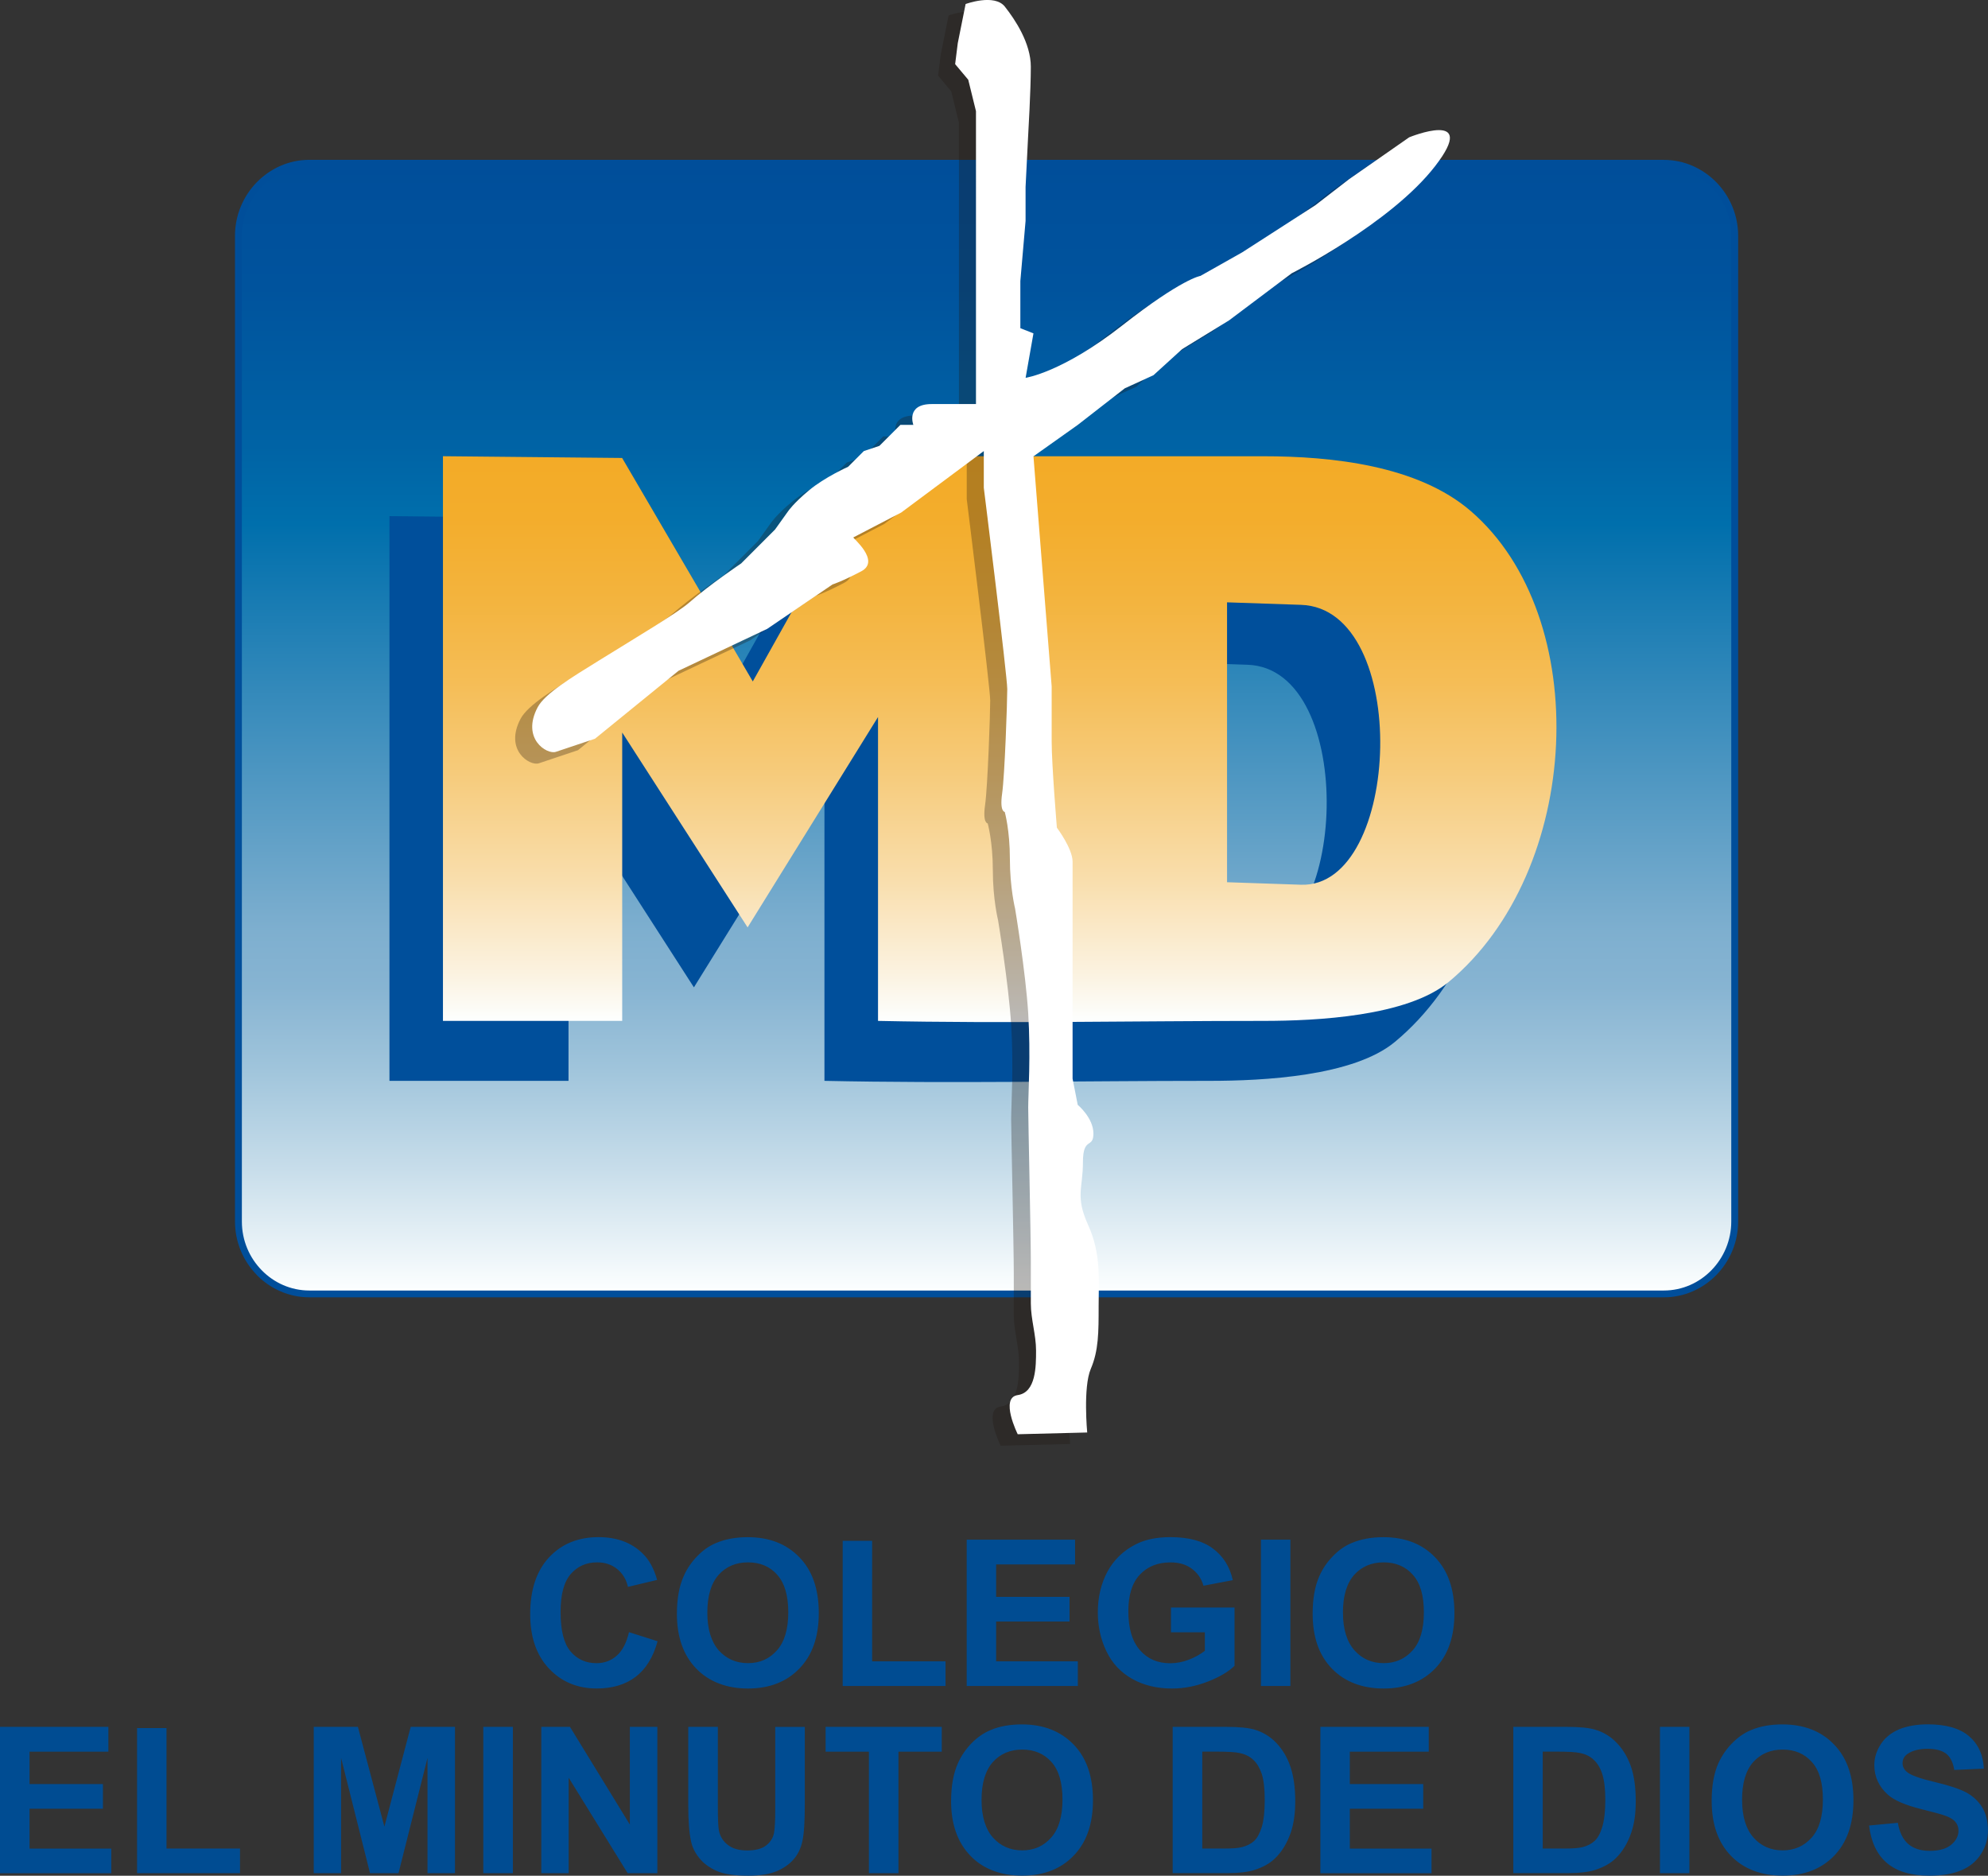 <?xml version="1.0" encoding="UTF-8"?><svg id="Capa_2" xmlns="http://www.w3.org/2000/svg" xmlns:xlink="http://www.w3.org/1999/xlink" viewBox="0 0 499.07 470.85"><rect x="0" y="0" width="499.07" height="470.85" fill="#333333" stroke="none"/><defs><style>.cls-1{fill:url(#Degradado_sin_nombre_4);}.cls-1,.cls-2,.cls-3,.cls-4,.cls-5{fill-rule:evenodd;}.cls-2{fill:#fff;}.cls-3{fill:url(#Degradado_sin_nombre_12);}.cls-4{fill:#004f9b;}.cls-5{fill:#1f140f;opacity:.3;}.cls-6{fill:#004c92;}.cls-7{fill:#004e9a;}</style><linearGradient id="Degradado_sin_nombre_4" x1="247.67" y1="324.55" x2="247.67" y2="40.72" gradientTransform="matrix(1, 0, 0, 1, 0, 0)" gradientUnits="userSpaceOnUse"><stop offset="0" stop-color="#fdffff"/><stop offset=".11" stop-color="#c7ddea"/><stop offset=".2" stop-color="#9fc4db"/><stop offset=".27" stop-color="#87b4d2"/><stop offset=".32" stop-color="#7eafcf"/><stop offset=".68" stop-color="#006fac"/><stop offset=".75" stop-color="#0063a5"/><stop offset=".89" stop-color="#00539d"/><stop offset="1" stop-color="#004e9a"/></linearGradient><linearGradient id="Degradado_sin_nombre_12" x1="250.97" y1="256.57" x2="250.97" y2="114.52" gradientTransform="matrix(1, 0, 0, 1, 0, 0)" gradientUnits="userSpaceOnUse"><stop offset="0" stop-color="#fdffff"/><stop offset=".08" stop-color="#fbf3e2"/><stop offset=".26" stop-color="#f9ddaa"/><stop offset=".44" stop-color="#f6cb7b"/><stop offset=".6" stop-color="#f5bd56"/><stop offset=".76" stop-color="#f3b33c"/><stop offset=".89" stop-color="#f3ad2c"/><stop offset="1" stop-color="#f3ab27"/></linearGradient></defs><g id="VERTICAL"><g><path class="cls-1" d="M77.67,40.72H417.67c9.8,0,17.82,8.22,17.82,18.22v247.4c0,10.03-8.02,18.22-17.82,18.22H77.67c-9.8,0-17.82-8.19-17.82-18.22V58.94c0-10,8.02-18.22,17.82-18.22h0Z"/><path class="cls-7" d="M77.67,40.13H417.67c5.15,0,9.8,2.16,13.2,5.62h0c3.37,3.45,5.48,8.22,5.48,13.42h0v247.45h0c0,5.23-2.11,10-5.48,13.45-3.39,3.45-8.05,5.59-13.17,5.59H77.67c-5.15,0-9.8-2.14-13.2-5.59v-.03c-3.37-3.42-5.48-8.19-5.48-13.42h0V59.19h0c0-5.23,2.11-10,5.48-13.45,3.39-3.45,8.05-5.62,13.17-5.62h.03Zm340,1.73H77.64c-4.65,0-8.87,1.94-11.94,5.07-3.07,3.15-4.98,7.51-4.98,12.27h0v247.42h0c0,4.77,1.89,9.09,4.98,12.24h0c3.07,3.15,7.31,5.09,11.96,5.09H417.7c4.63,0,8.87-1.94,11.94-5.09,3.07-3.15,4.98-7.48,4.98-12.24h0V59.17h0c0-4.74-1.89-9.09-4.98-12.22h0c-3.07-3.15-7.31-5.09-11.96-5.09h0Z"/><path class="cls-4" d="M97.77,271.31V129.56l44.95,.44,32.8,56.1,31.46-56.12,7.91-.05v-.36h88.81c17.25,0,38.74,2.3,52.04,13.72,30.96,26.62,28.06,90.36-5.56,118.25-10.38,8.63-32.96,9.78-46.49,9.78-32.31,0-64.47,.68-96.72,0v-76.28l-32.77,52.81-31.48-48.92v72.39h-44.95Zm196.84-105.07v70.26l18.56,.63c25.27,.85,27.73-69.35,0-70.26l-18.56-.63Z"/><path class="cls-3" d="M111.2,256.27V114.52l44.98,.44,32.8,56.1,31.43-56.12,7.94-.05v-.36h88.79c17.25,0,38.77,2.3,52.04,13.72,30.96,26.62,28.09,90.36-5.53,118.27-10.4,8.6-32.99,9.75-46.51,9.75-32.28,0-64.45,.68-96.72,0v-76.28l-32.74,52.81-31.48-48.92v72.39h-44.98Zm196.84-105.07v70.26l18.56,.63c25.3,.85,27.73-69.35,0-70.26l-18.56-.63Z"/><path class="cls-5" d="M209.95,137.78c-.36,0,6.98,5.89,1.97,8.52-5.01,2.63-7.2,3.29-7.2,3.29l-16.4,11.15-22.26,10.52-20.97,17.06-9.83,3.29c-2.24,.74-8.73-3.29-4.57-11.18,1.81-3.42,8.32-7.37,15.5-11.81,9.2-5.7,19.55-11.86,22.5-14.44,5.23-4.6,13.09-9.86,13.09-9.86l8.51-8.52,3.29-4.6s1.31-1.97,5.23-5.23c3.94-3.29,9.83-5.92,9.83-5.92l3.94-3.94,3.91-1.31,5.26-5.26h3.26s-1.97-5.23,4.6-5.23h11.12V30.79l-1.94-7.89-3.29-3.92,.66-5.26,1.97-9.83s7.2-2.66,9.83,.63c2.6,3.29,6.54,9.2,6.54,15.12s-.66,17.06-.66,17.06l-.66,13.12v8.52l-1.31,15.09v11.83l3.29,1.31-1.97,11.15s9.17-1.31,24.23-13.12c15.06-11.81,19.66-12.46,19.66-12.46l10.49-5.92,18.34-11.81,8.51-6.57,15.06-10.49s17.69-7.23,6.54,7.2c-11.14,14.44-36.03,26.93-36.03,26.93l-15.71,11.81-11.8,7.23-7.2,6.55-7.2,3.29-11.8,9.18-11.12,7.89,4.57,57.77v13.78c0,5.92,1.31,21.67,1.31,21.67,0,0,3.94,5.23,3.94,8.52v54.48l1.29,6.57s3.94,3.26,3.94,7.2-2.63,.66-2.63,7.23-1.97,8.52,1.31,15.75c3.29,7.23,2.63,13.78,2.63,20.35s0,11.15-1.97,15.75c-1.97,4.6-.9,15.97-.9,15.97l-17.44,.44s-4.57-9.18,0-9.83c4.6-.66,4.6-7.23,4.6-11.18s-1.31-7.86-1.31-11.81v-10.52c0-6.55-.66-35.44-.66-38.7s.66-13.15,0-23.64c-.66-10.49-3.29-26.24-3.29-26.24,0,0-1.31-5.26-1.31-12.49s-1.29-11.81-1.29-11.81c0,0-1.31,0-.66-4.6,.66-4.6,1.29-22.98,1.29-26.24s-5.89-50.54-5.89-50.54v-9.2l-20.72,15.42-12.02,6.25Z"/><path class="cls-2" d="M214.23,134.9c-.36,0,6.98,5.89,1.97,8.52-5.01,2.63-7.2,3.29-7.2,3.29l-16.4,11.15-22.26,10.52-20.97,17.06-9.83,3.29c-2.24,.74-8.73-3.29-4.57-11.18,1.81-3.42,8.32-7.37,15.5-11.81,9.2-5.7,19.55-11.86,22.5-14.44,5.23-4.6,13.09-9.86,13.09-9.86l8.51-8.52,3.29-4.6s1.31-1.97,5.23-5.23c3.94-3.29,9.83-5.92,9.83-5.92l3.94-3.94,3.91-1.31,5.26-5.26h3.26s-1.97-5.23,4.6-5.23h11.12V27.91l-1.94-7.89-3.29-3.92,.66-5.26,1.97-9.83s7.2-2.66,9.83,.63c2.6,3.29,6.54,9.2,6.54,15.12s-.66,17.06-.66,17.06l-.66,13.12v8.52l-1.31,15.09v11.83l3.29,1.31-1.97,11.15s9.17-1.31,24.23-13.12c15.06-11.81,19.66-12.46,19.66-12.46l10.49-5.92,18.34-11.81,8.51-6.57,15.06-10.49s17.69-7.23,6.54,7.2c-11.14,14.44-36.03,26.93-36.03,26.93l-15.71,11.81-11.8,7.23-7.2,6.55-7.2,3.29-11.8,9.18-11.12,7.89,4.57,57.77v13.78c0,5.92,1.31,21.67,1.31,21.67,0,0,3.94,5.23,3.94,8.52v54.48l1.29,6.57s3.94,3.26,3.94,7.2-2.63,.66-2.63,7.23-1.97,8.52,1.31,15.75c3.29,7.23,2.63,13.78,2.63,20.35s0,11.15-1.97,15.75c-1.97,4.6-.9,15.97-.9,15.97l-17.44,.44s-4.57-9.18,0-9.83c4.6-.66,4.6-7.23,4.6-11.18s-1.31-7.86-1.31-11.81v-10.52c0-6.55-.66-35.44-.66-38.7s.66-13.15,0-23.64c-.66-10.49-3.29-26.24-3.29-26.24,0,0-1.31-5.26-1.31-12.49s-1.29-11.81-1.29-11.81c0,0-1.31,0-.66-4.6,.66-4.6,1.29-22.98,1.29-26.24s-5.89-50.54-5.89-50.54v-9.2l-20.72,15.42-12.02,6.25Z"/><path class="cls-6" d="M157.91,409.72l7.17,2.27c-1.1,4-2.93,6.98-5.5,8.93-2.55,1.94-5.8,2.93-9.75,2.93-4.87,0-8.9-1.67-12.02-5.01-3.15-3.34-4.71-7.89-4.71-13.67,0-6.11,1.59-10.85,4.74-14.24,3.15-3.37,7.28-5.07,12.43-5.07,4.49,0,8.16,1.31,10.95,4,1.67,1.56,2.93,3.81,3.75,6.74l-7.34,1.75c-.41-1.89-1.34-3.4-2.71-4.49-1.37-1.12-3.07-1.67-5.01-1.67-2.74,0-4.93,.99-6.63,2.93-1.7,1.97-2.55,5.12-2.55,9.5,0,4.66,.82,7.94,2.49,9.92s3.86,2.96,6.52,2.96c1.97,0,3.67-.63,5.09-1.89,1.42-1.23,2.44-3.2,3.07-5.89h0Zm12.02-4.63c0-3.75,.57-6.9,1.7-9.42,.82-1.89,1.97-3.56,3.42-5.04,1.42-1.48,3.01-2.6,4.74-3.31,2.27-.96,4.93-1.45,7.91-1.45,5.42,0,9.72,1.67,12.98,5.04,3.26,3.34,4.87,8.03,4.87,14s-1.62,10.57-4.85,13.91c-3.2,3.34-7.53,5.04-12.89,5.04s-9.8-1.67-13.03-5.01-4.85-7.92-4.85-13.75h0Zm7.64-.25c0,4.14,.99,7.29,2.87,9.45,1.94,2.14,4.38,3.2,7.34,3.2s5.37-1.07,7.26-3.2c1.89-2.11,2.85-5.31,2.85-9.56s-.93-7.34-2.77-9.42c-1.83-2.08-4.3-3.12-7.34-3.12s-5.53,1.07-7.39,3.15c-1.86,2.11-2.82,5.26-2.82,9.5h0Zm33.98,18.38v-36.43h7.39v30.24h18.43v6.19h-25.82Zm31.13,0v-36.73h27.21v6.22h-19.82v8.14h18.43v6.19h-18.43v10h20.51v6.19h-27.9Zm51.28-13.5v-6.19h15.96v14.63c-1.53,1.51-3.81,2.82-6.73,3.97-2.96,1.15-5.94,1.73-8.95,1.73-3.83,0-7.2-.82-10.05-2.44-2.85-1.62-5.01-3.92-6.43-6.9-1.45-3.01-2.16-6.27-2.16-9.78,0-3.83,.82-7.23,2.41-10.22,1.62-2.96,3.94-5.23,7.04-6.82,2.35-1.23,5.28-1.84,8.79-1.84,4.57,0,8.13,.96,10.68,2.88,2.57,1.92,4.22,4.55,4.96,7.92l-7.36,1.4c-.52-1.81-1.51-3.23-2.93-4.27-1.42-1.07-3.2-1.59-5.34-1.59-3.23,0-5.8,1.04-7.72,3.1s-2.87,5.09-2.87,9.15c0,4.36,.99,7.61,2.93,9.81,1.92,2.19,4.46,3.26,7.58,3.26,1.56,0,3.12-.3,4.68-.9,1.56-.6,2.9-1.37,4.02-2.22v-4.66h-8.49Zm22.59,13.5v-36.73h7.39v36.73h-7.39Zm12.98-18.13c0-3.75,.55-6.9,1.67-9.42,.82-1.89,1.97-3.56,3.42-5.04,1.42-1.48,3.01-2.6,4.74-3.31,2.3-.96,4.93-1.45,7.91-1.45,5.42,0,9.75,1.67,12.98,5.04,3.26,3.34,4.87,8.03,4.87,14s-1.62,10.57-4.82,13.91c-3.23,3.34-7.53,5.04-12.92,5.04s-9.8-1.67-13.03-5.01c-3.23-3.34-4.82-7.92-4.82-13.75h0Zm7.61-.25c0,4.14,.99,7.29,2.9,9.45,1.92,2.14,4.35,3.2,7.31,3.2s5.37-1.07,7.28-3.2c1.89-2.11,2.82-5.31,2.82-9.56s-.9-7.34-2.77-9.42c-1.83-2.08-4.3-3.12-7.34-3.12s-5.53,1.07-7.39,3.15c-1.86,2.11-2.82,5.26-2.82,9.5h0ZM0,470.22v-36.73H27.21v6.22H7.42v8.14H25.84v6.19H7.42v10H27.93v6.19H0Zm34.41,0v-36.43h7.39v30.24h18.45v6.19h-25.84Zm44.35,0v-36.73h11.09l6.65,25.04,6.6-25.04h11.12v36.73h-6.9v-28.92l-7.28,28.92h-7.15l-7.26-28.92v28.92h-6.87Zm42.57,0v-36.73h7.42v36.73h-7.42Zm14.56,0v-36.73h7.2l15.03,24.52v-24.52h6.9v36.73h-7.45l-14.81-23.97v23.97h-6.87Zm36.9-36.73h7.42v19.89c0,3.15,.08,5.2,.27,6.14,.3,1.51,1.07,2.71,2.27,3.62,1.18,.93,2.82,1.37,4.87,1.37s3.7-.44,4.76-1.29,1.72-1.92,1.94-3.18c.22-1.23,.3-3.31,.3-6.22v-20.32h7.42v19.28c0,4.41-.19,7.53-.6,9.34-.38,1.84-1.12,3.37-2.22,4.63-1.07,1.23-2.52,2.25-4.3,2.99-1.81,.74-4.16,1.1-7.06,1.1-3.5,0-6.16-.38-7.99-1.21-1.81-.82-3.23-1.86-4.27-3.15-1.07-1.29-1.75-2.66-2.08-4.08-.49-2.11-.74-5.2-.74-9.31v-19.58Zm45.34,36.73v-30.51h-10.87v-6.22h29.16v6.22h-10.87v30.51h-7.42Zm20.64-18.16c0-3.73,.57-6.88,1.7-9.42,.82-1.86,1.97-3.53,3.39-5.01,1.45-1.48,3.04-2.6,4.76-3.31,2.27-.99,4.93-1.45,7.91-1.45,5.39,0,9.72,1.67,12.98,5.04,3.26,3.34,4.87,8.03,4.87,14s-1.62,10.57-4.85,13.91c-3.2,3.34-7.53,5.01-12.89,5.01s-9.83-1.64-13.03-4.99c-3.23-3.34-4.85-7.92-4.85-13.78h0Zm7.64-.25c0,4.16,.96,7.31,2.87,9.48,1.94,2.14,4.38,3.2,7.34,3.2s5.37-1.07,7.26-3.2c1.89-2.11,2.85-5.31,2.85-9.56s-.93-7.37-2.77-9.42c-1.83-2.08-4.3-3.12-7.34-3.12s-5.53,1.07-7.39,3.15c-1.86,2.11-2.82,5.26-2.82,9.48h0Zm47.99-18.32h13.55c3.04,0,5.37,.22,6.98,.68,2.14,.63,4,1.78,5.53,3.4,1.53,1.62,2.71,3.59,3.5,5.94,.79,2.36,1.2,5.23,1.2,8.68,0,3.01-.38,5.64-1.12,7.83-.93,2.66-2.24,4.82-3.94,6.46-1.29,1.26-3.01,2.25-5.2,2.93-1.64,.52-3.83,.79-6.57,.79h-13.94v-36.73Zm7.42,6.22v24.32h5.53c2.05,0,3.56-.11,4.46-.36,1.2-.3,2.22-.82,3.01-1.53s1.42-1.89,1.94-3.53c.49-1.64,.74-3.89,.74-6.74s-.25-5.01-.74-6.55c-.52-1.51-1.2-2.71-2.11-3.53-.9-.88-2.05-1.45-3.45-1.73-1.01-.25-3.04-.36-6.08-.36h-3.31Zm29.65,30.51v-36.73h27.21v6.22h-19.82v8.14h18.43v6.19h-18.43v10h20.51v6.19h-27.9Zm48.43-36.73h13.52c3.07,0,5.39,.22,6.98,.68,2.16,.63,4.02,1.78,5.53,3.4,1.56,1.62,2.71,3.59,3.53,5.94,.79,2.36,1.18,5.23,1.18,8.68,0,3.01-.36,5.64-1.12,7.83-.9,2.66-2.22,4.82-3.91,6.46-1.29,1.26-3.04,2.25-5.2,2.93-1.64,.52-3.83,.79-6.57,.79h-13.94v-36.73Zm7.39,6.22v24.32h5.53c2.08,0,3.56-.11,4.49-.36,1.2-.3,2.19-.82,2.98-1.53,.79-.71,1.45-1.89,1.94-3.53,.49-1.64,.77-3.89,.77-6.74s-.27-5.01-.77-6.55c-.49-1.51-1.2-2.71-2.11-3.53-.9-.88-2.03-1.45-3.42-1.73-1.04-.25-3.07-.36-6.08-.36h-3.34Zm29.43,30.51v-36.73h7.39v36.73h-7.39Zm12.98-18.16c0-3.73,.55-6.88,1.67-9.42,.85-1.86,1.97-3.53,3.42-5.01,1.45-1.48,3.01-2.6,4.74-3.31,2.3-.99,4.93-1.45,7.91-1.45,5.42,0,9.75,1.67,12.98,5.04,3.26,3.34,4.87,8.03,4.87,14s-1.62,10.57-4.82,13.91c-3.23,3.34-7.53,5.01-12.92,5.01s-9.8-1.64-13.03-4.99-4.82-7.92-4.82-13.78h0Zm7.64-.25c0,4.16,.96,7.31,2.87,9.48,1.92,2.14,4.35,3.2,7.31,3.2s5.37-1.07,7.28-3.2c1.89-2.11,2.82-5.31,2.82-9.56s-.9-7.37-2.77-9.42c-1.83-2.08-4.3-3.12-7.34-3.12s-5.53,1.07-7.39,3.15c-1.86,2.11-2.79,5.26-2.79,9.48h0Zm31.87,6.44l7.23-.68c.41,2.41,1.29,4.19,2.63,5.34,1.31,1.12,3.12,1.7,5.37,1.7,2.38,0,4.19-.52,5.39-1.53,1.2-1.01,1.83-2.19,1.83-3.53,0-.88-.27-1.62-.79-2.22-.49-.6-1.37-1.15-2.66-1.59-.85-.3-2.85-.85-5.94-1.62-3.97-.99-6.76-2.19-8.35-3.62-2.24-2.03-3.39-4.49-3.39-7.4,0-1.86,.55-3.62,1.62-5.26,1.04-1.62,2.57-2.85,4.57-3.73,2-.82,4.41-1.26,7.23-1.26,4.6,0,8.08,1.01,10.4,3.01,2.33,2.03,3.53,4.74,3.67,8.11l-7.42,.33c-.3-1.89-.99-3.26-2.03-4.08-1.07-.82-2.63-1.23-4.71-1.23s-3.83,.44-5.06,1.34c-.77,.55-1.18,1.31-1.18,2.27,0,.85,.38,1.62,1.12,2.22,.93,.79,3.2,1.62,6.79,2.47,3.61,.85,6.3,1.73,8.02,2.63,1.72,.93,3.07,2.16,4.05,3.75,.96,1.56,1.45,3.51,1.45,5.83,0,2.11-.57,4.08-1.75,5.92-1.18,1.84-2.82,3.2-4.96,4.08-2.14,.9-4.79,1.34-7.99,1.34-4.63,0-8.19-1.07-10.68-3.2s-3.97-5.29-4.46-9.4h0Z"/></g></g></svg>